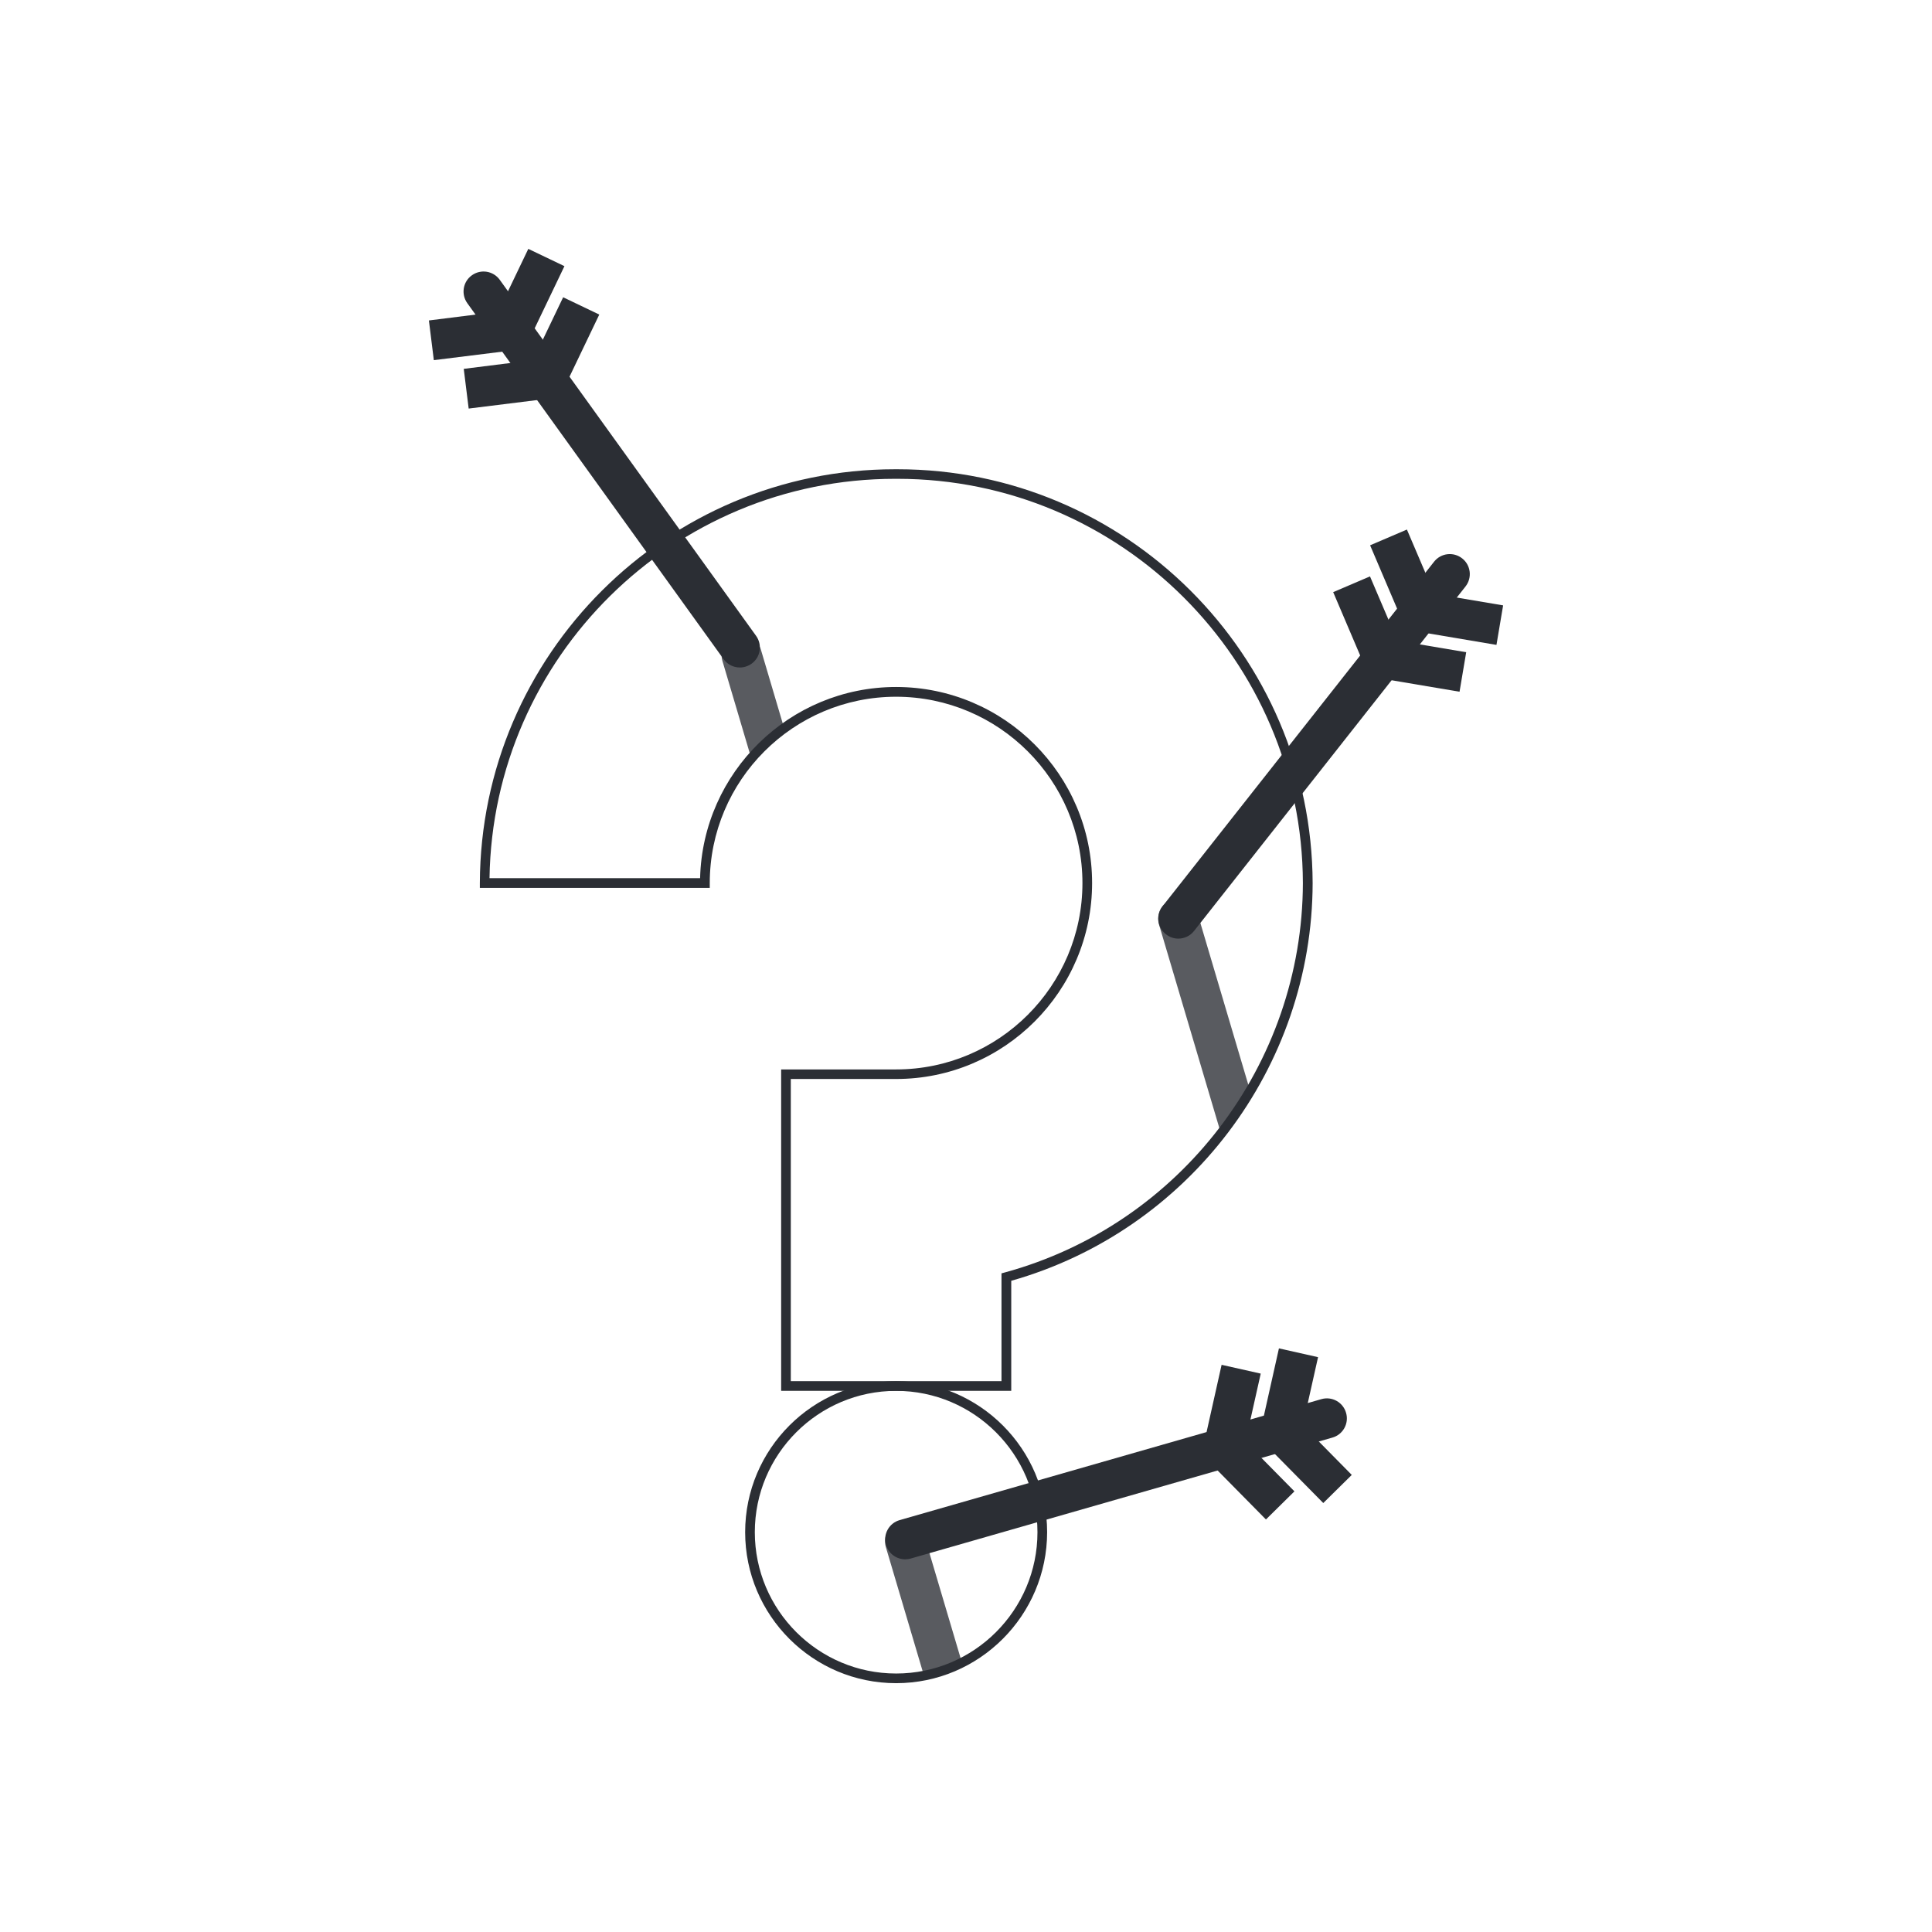 <?xml version="1.0" encoding="utf-8"?>
<!-- Generator: Adobe Illustrator 25.4.1, SVG Export Plug-In . SVG Version: 6.00 Build 0)  -->
<svg version="1.1" id="Layer_1" xmlns="http://www.w3.org/2000/svg" xmlns:xlink="http://www.w3.org/1999/xlink" x="0px" y="0px"
	 viewBox="0 0 200 200" style="enable-background:new 0 0 200 200;" xml:space="preserve">
<style type="text/css">
	.st0{fill:#2B2E34;}
	.st1{fill:#595B60;}
</style>
<g id="Group_71" transform="translate(5.754 23.286)">
	<g id="Group_69" transform="translate(71.812 46.026)">
		<path class="st1" d="M51.86,43.66c-0.91,1.54-1.92,3.01-3.02,4.41l-6.43-21.69c-0.32-1.1,0.3-2.25,1.4-2.58
			c1.1-0.32,2.25,0.3,2.58,1.4L51.86,43.66z"/>
	</g>
	<g id="Group_70" transform="translate(26.608 18.744)">
		<path class="st1" d="M48.81,33.34c-1.26,0.9-2.4,1.96-3.4,3.13l-2.99-10.09c-0.32-1.1,0.3-2.26,1.4-2.58
			c1.1-0.32,2.25,0.3,2.58,1.4L48.81,33.34z"/>
	</g>
</g>
<g id="Group_76" transform="translate(33.228 117.692)">
	<g id="Group_75" transform="translate(16.068 16.103)">
		<path class="st1" d="M50.28,38.31c-1.22,0.63-2.54,1.08-3.93,1.35l-3.94-13.29c-0.33-1.1,0.3-2.25,1.4-2.58
			c1.1-0.32,2.25,0.31,2.58,1.4L50.28,38.31z"/>
	</g>
</g>
<g id="Group_79" transform="translate(49.295 121.04)">
	<path class="st0" d="M44.41,40.38c-0.9,0-1.73-0.59-1.99-1.5c-0.32-1.1,0.32-2.25,1.42-2.56l43.65-12.52
		c1.1-0.32,2.25,0.32,2.56,1.42c0.32,1.1-0.32,2.25-1.42,2.56L44.98,40.3C44.79,40.35,44.6,40.38,44.41,40.38z"/>
</g>
<g id="Group_80" transform="translate(88.185 114.253)">
	<polygon class="st0" points="48.8,41.34 42.14,34.59 44.21,25.33 48.26,26.24 46.68,33.29 51.75,38.43 	"/>
</g>
<g id="Group_81" transform="translate(82.25 115.955)">
	<polygon class="st0" points="48.8,41.34 42.14,34.59 44.21,25.33 48.26,26.24 46.68,33.29 51.75,38.43 	"/>
</g>
<g id="Group_88" transform="translate(0 0)">
	<g id="Group_82" transform="translate(5.648 4.389)">
		<path class="st0" d="M70.94,64.71c-0.64,0-1.28-0.3-1.68-0.86L42.73,27c-0.67-0.93-0.46-2.23,0.47-2.89
			c0.93-0.67,2.22-0.46,2.89,0.47l26.53,36.85c0.67,0.93,0.46,2.23-0.47,2.89C71.78,64.58,71.36,64.71,70.94,64.71z"/>
	</g>
	<g id="Group_83" transform="translate(0.25 0.873)">
		<polygon class="st0" points="44.66,36.41 44.15,32.3 51.32,31.4 54.44,24.89 58.18,26.68 54.08,35.24 		"/>
	</g>
	<g id="Group_84" transform="translate(3.857 5.884)">
		<polygon class="st0" points="44.66,36.41 44.15,32.3 51.32,31.4 54.44,24.89 58.18,26.68 54.08,35.24 		"/>
	</g>
	<g id="Group_85" transform="translate(77.566 33.646)">
		<path class="st0" d="M44.41,63.52c-0.45,0-0.9-0.15-1.28-0.45c-0.9-0.71-1.05-2.01-0.34-2.91L70.89,24.5
			c0.71-0.9,2.01-1.05,2.91-0.34c0.9,0.71,1.05,2.01,0.34,2.91L46.04,62.73C45.63,63.25,45.02,63.52,44.41,63.52z"/>
	</g>
	<g id="Group_86" transform="translate(99.333 29.849)">
		<polygon class="st0" points="55.58,36.91 46.22,35.33 42.5,26.6 46.31,24.97 49.15,31.62 56.27,32.82 		"/>
	</g>
	<g id="Group_87" transform="translate(95.511 34.698)">
		<polygon class="st0" points="55.58,36.91 46.22,35.33 42.5,26.6 46.31,24.97 49.15,31.62 56.27,32.82 		"/>
	</g>
</g>
<g id="Group_74" transform="translate(0 0)">
	<g id="Group_72" transform="translate(5.754 23.287)">
		<path class="st0" d="M98.92,120.69H75.11V87.42h11.9c10.64,0,19.29-8.65,19.29-19.29c0-10.64-8.66-19.29-19.29-19.29
			c-10.64,0-19.29,8.65-19.29,19.29v0.5h-23.8l0-0.5c0.08-23.65,19.34-42.84,42.97-42.84c0.09,0,0.18,0,0.27,0
			c23.63,0,42.89,19.19,42.97,42.84v0c-0.04,19.1-12.85,35.97-31.2,41.17V120.69z M76.11,119.69h21.81v-11.16l0.37-0.1
			c18.11-4.96,30.79-21.53,30.83-40.31c-0.07-23.1-18.89-41.84-41.97-41.84c-0.09,0-0.18,0-0.26,0c-22.92,0-41.63,18.47-41.97,41.34
			h21.8c0.27-10.96,9.26-19.79,20.29-19.79c11.19,0,20.29,9.1,20.29,20.29c0,11.19-9.1,20.29-20.29,20.29h-10.9V119.69z"/>
	</g>
</g>
<g id="Group_78" transform="translate(0 0)">
	<g id="Group_77" transform="translate(33.228 117.692)">
		<path class="st0" d="M59.54,56.55L59.54,56.55c-8.62,0-15.63-7.01-15.63-15.63s7.01-15.63,15.63-15.63
			c8.62,0,15.63,7.01,15.63,15.63C75.16,49.53,68.15,56.55,59.54,56.55z M59.54,26.29c-8.07,0-14.63,6.56-14.63,14.63
			c0,8.07,6.56,14.63,14.63,14.63c8.07,0,14.63-6.56,14.63-14.63C74.16,32.85,67.6,26.29,59.54,26.29z"/>
	</g>
</g>
</svg>
